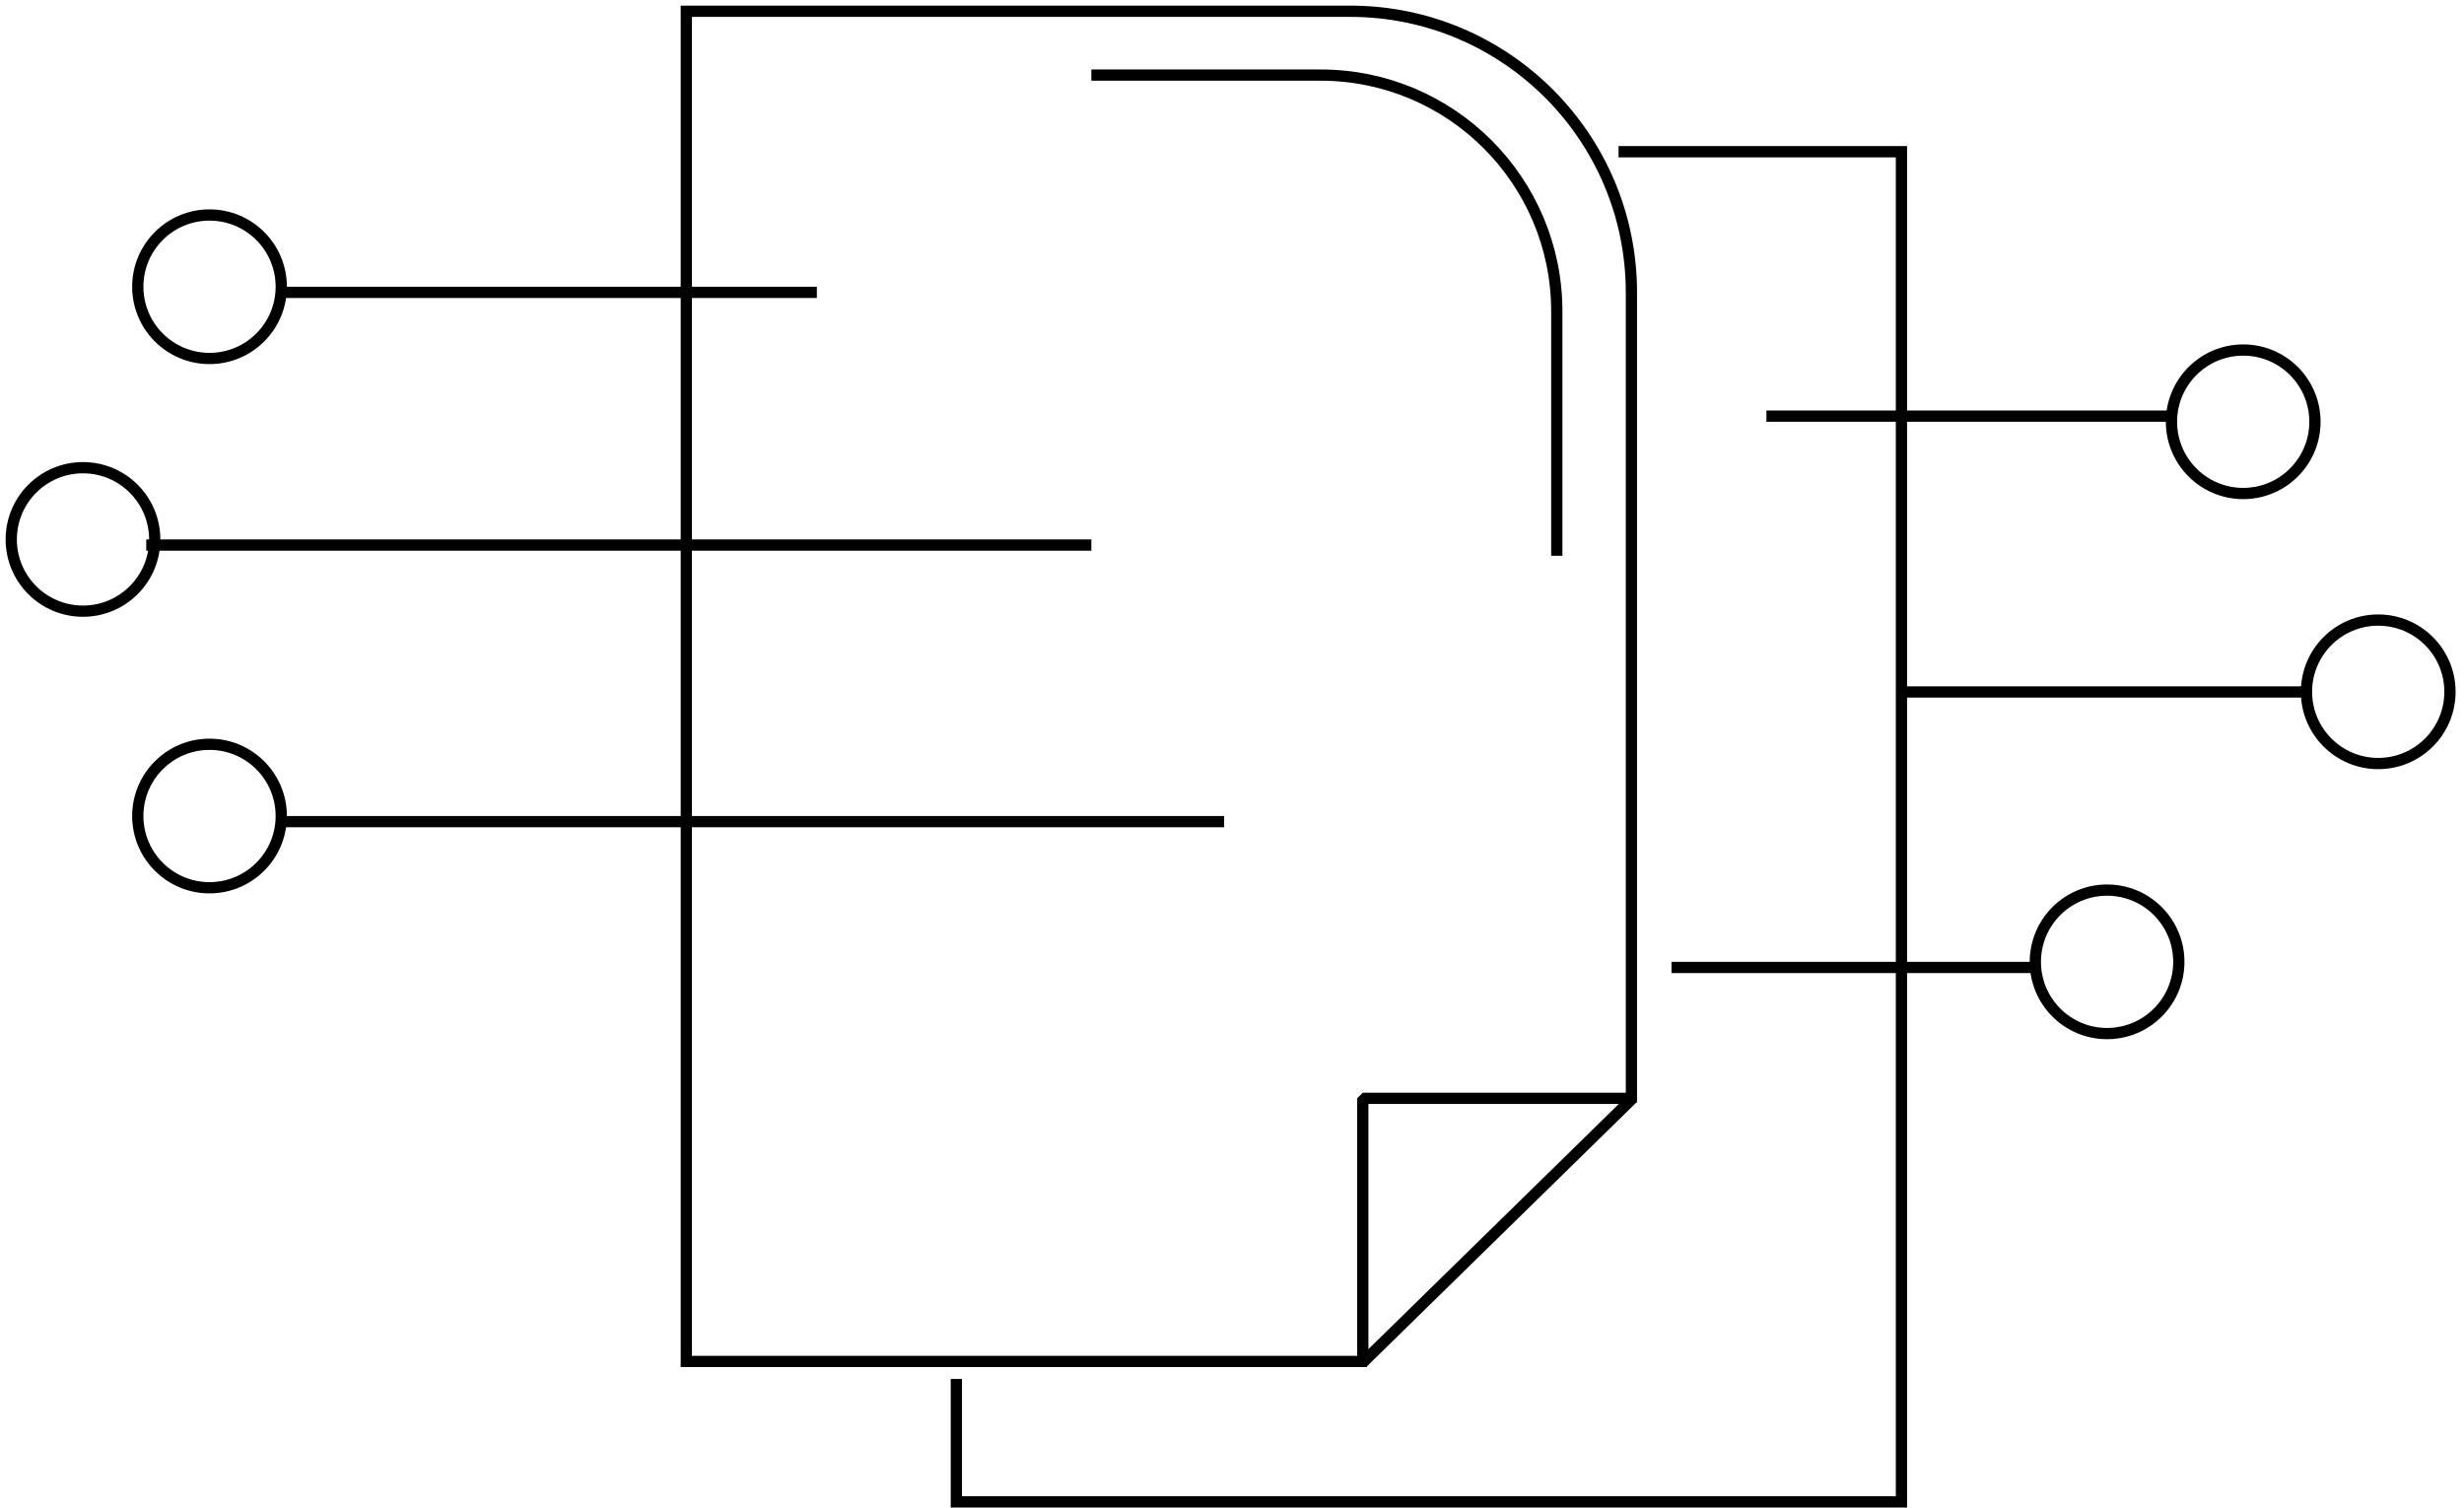 <?xml version="1.0" encoding="UTF-8"?> <svg xmlns="http://www.w3.org/2000/svg" width="219" height="134" viewBox="0 0 219 134" fill="none"> <path d="M145 97.992V26C145 12.193 133.807 1 120 1H61V121H121.494" stroke="black"></path> <path d="M145.105 97.617H121.124V121.1L145.105 97.617Z" stroke="black" stroke-linejoin="bevel"></path> <path d="M143.856 13.485H169V133.485H85V122.56" stroke="black"></path> <line x1="97" y1="48.444" x2="13" y2="48.444" stroke="black"></line> <line x1="72.602" y1="25.985" x2="25" y2="25.985" stroke="black"></line> <line x1="108.799" y1="73.026" x2="25" y2="73.026" stroke="black"></line> <line x1="193" y1="36.985" x2="157" y2="36.985" stroke="black"></line> <line x1="205" y1="61.5" x2="169" y2="61.5" stroke="black"></line> <line x1="181" y1="85.985" x2="148.562" y2="85.985" stroke="black"></line> <circle cx="187.277" cy="85.486" r="6.376" stroke="black"></circle> <circle cx="211.376" cy="61.486" r="6.376" stroke="black"></circle> <circle cx="199.376" cy="37.486" r="6.376" stroke="black"></circle> <circle cx="7.376" cy="47.944" r="6.376" stroke="black"></circle> <circle cx="18.623" cy="25.485" r="6.376" stroke="black"></circle> <circle cx="18.623" cy="72.526" r="6.376" stroke="black"></circle> <path d="M97 6.674H117.368C128.966 6.674 138.368 16.076 138.368 27.674V49.392" stroke="black"></path> </svg> 